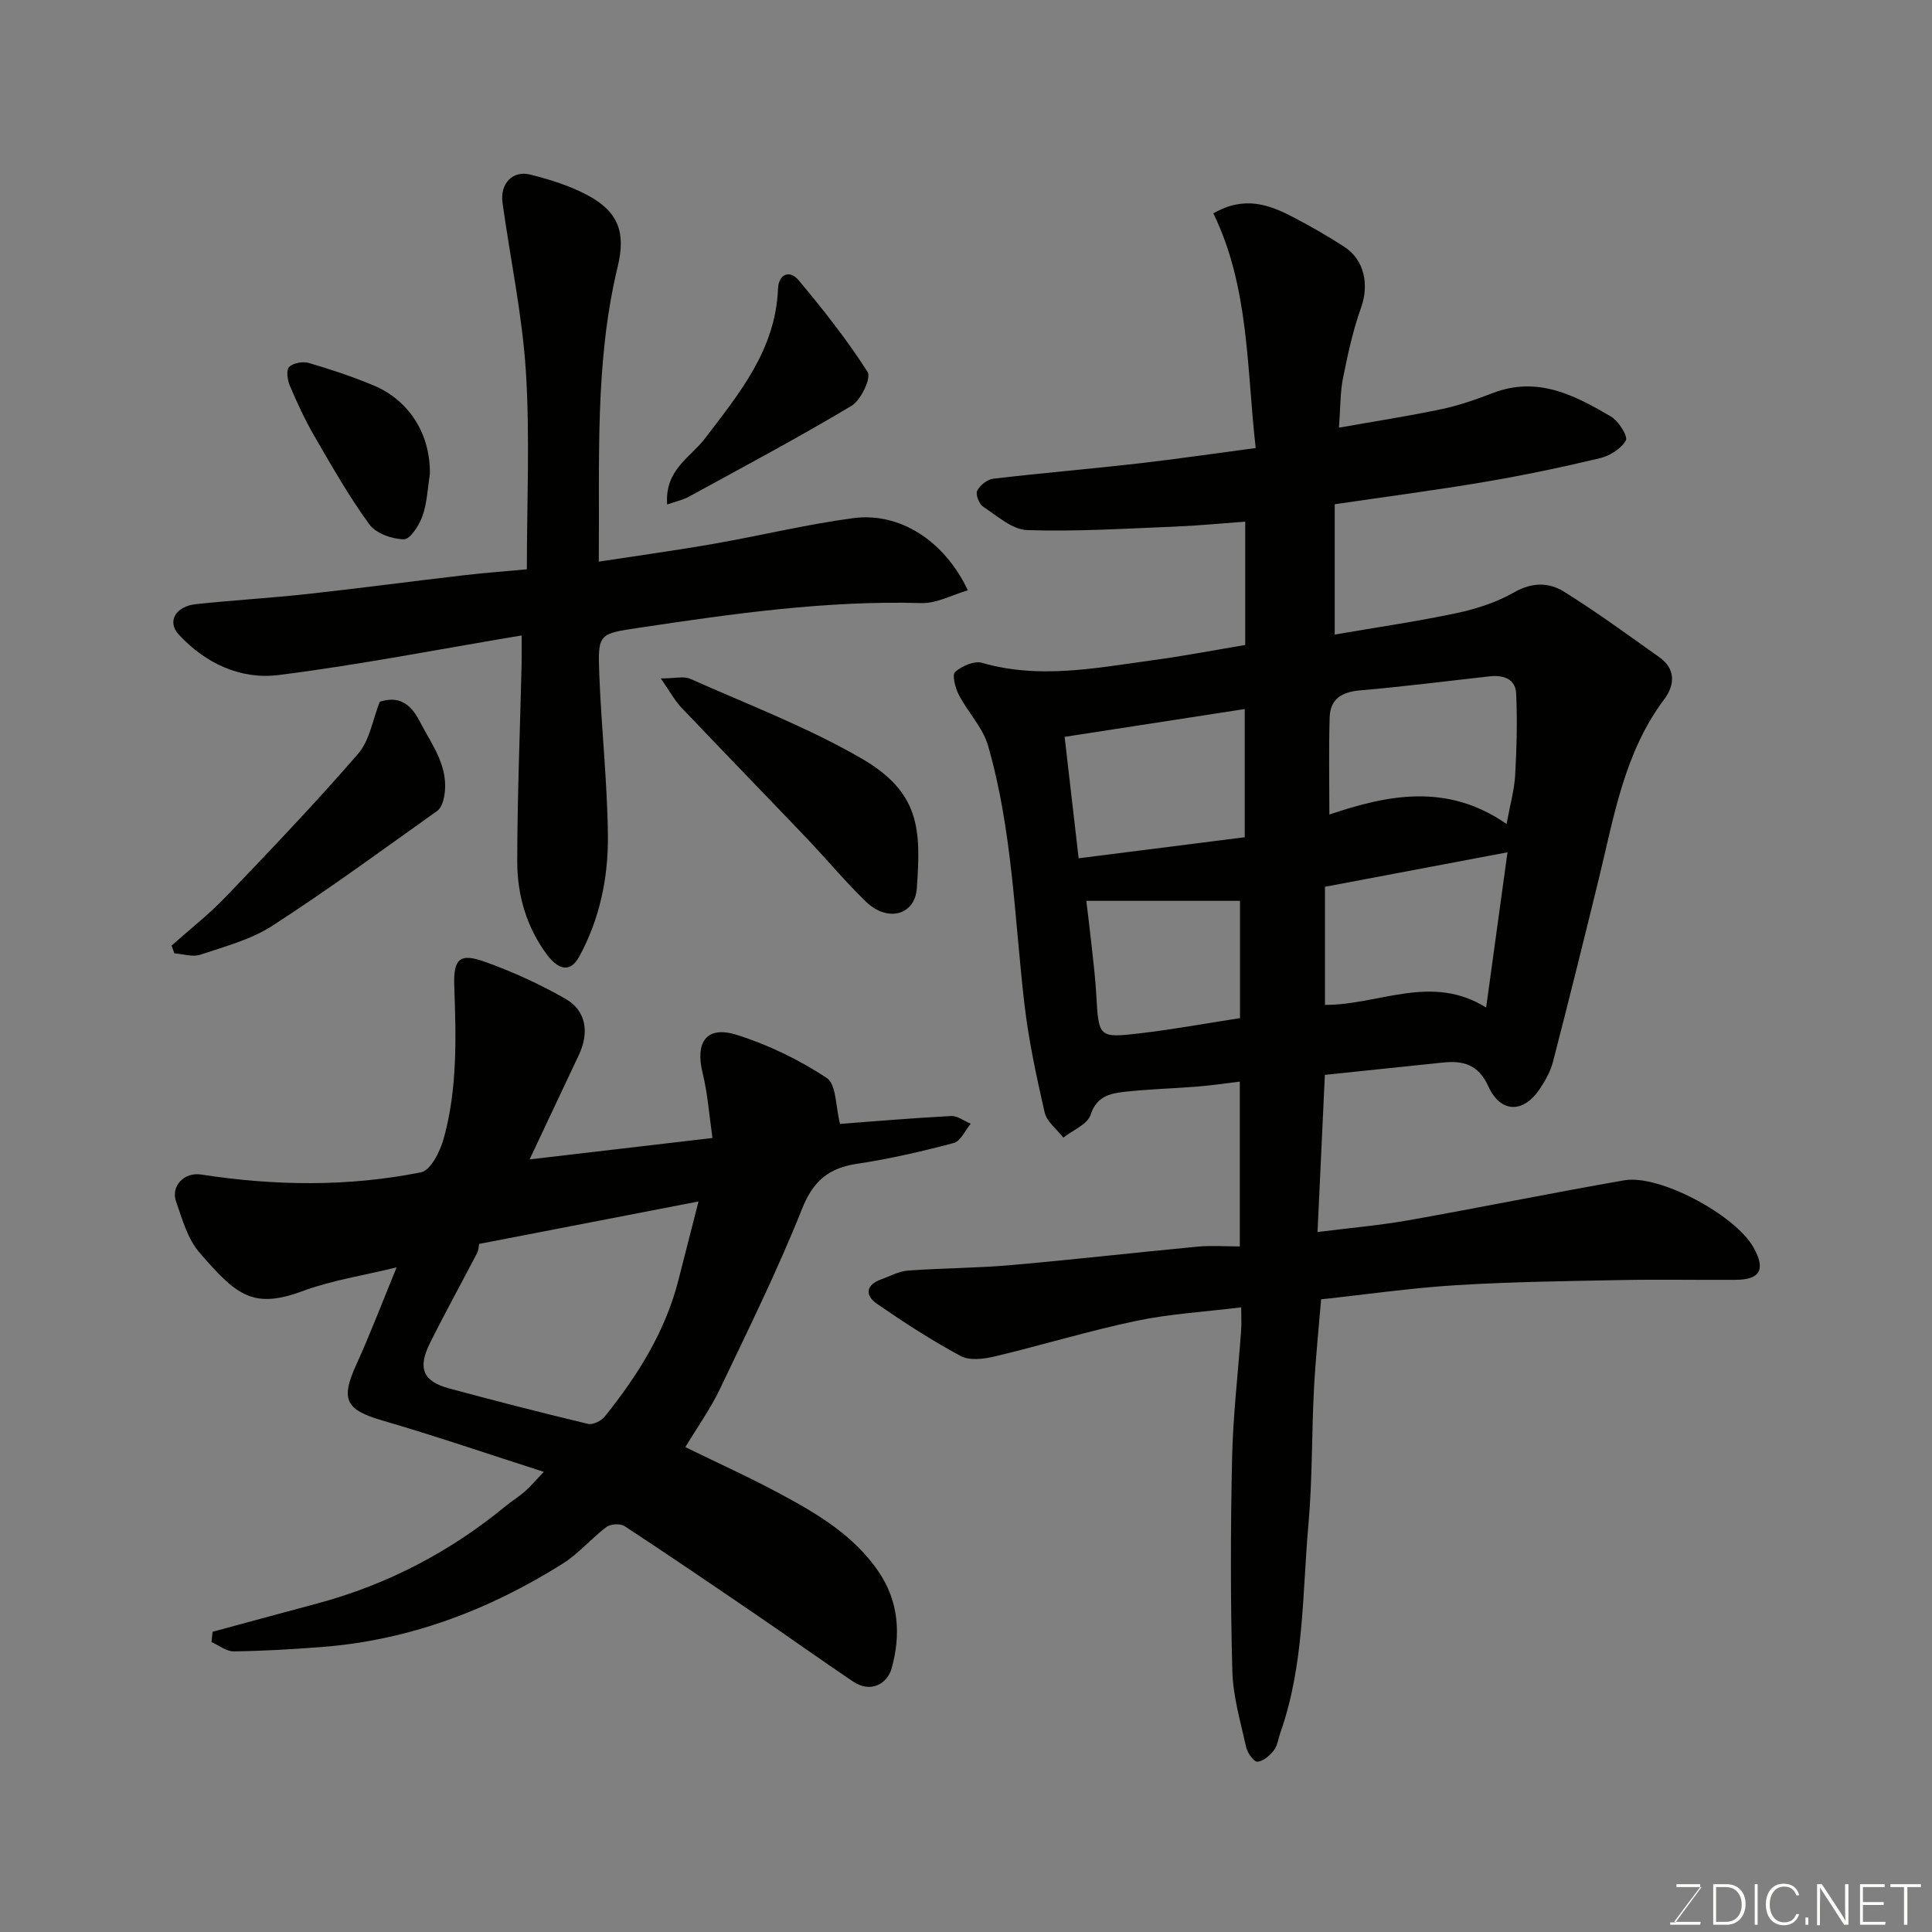 <svg enable-background="new 0 0 400 400" viewBox="0 0 400 400" xmlns="http://www.w3.org/2000/svg"><rect x="0" y="0" width="400" height="400" fill="#808080" stroke="none"/><path d="m257.81 133.54c0-8.43 0-16.7 0-25.54-5.08.37-9.93.85-14.79 1.04-10.12.4-20.26 1.05-30.37.71-3.11-.11-6.23-2.96-9.13-4.87-.83-.55-1.58-2.56-1.2-3.3.58-1.13 2.11-2.33 3.35-2.47 9.94-1.17 19.92-2.01 29.87-3.14 7.96-.91 15.89-2.08 24.44-3.21-1.89-16.51-1.31-33.28-8.77-48.59 6.42-3.7 11.58-1.81 16.59.82 3.6 1.89 7.15 3.91 10.56 6.13 4.17 2.72 5.11 7.91 3.44 12.56-1.69 4.71-2.75 9.66-3.74 14.58-.6 3-.53 6.13-.84 10.28 7.24-1.28 14.28-2.37 21.24-3.83 3.64-.77 7.21-2.03 10.69-3.36 9.21-3.52 16.92.49 24.42 4.92 1.56.92 3.52 4.06 3.04 4.92-.96 1.72-3.33 3.19-5.38 3.68-7.92 1.89-15.9 3.56-23.92 4.92-10.17 1.72-20.4 3.05-30.97 4.61v26.98c8.69-1.5 17.08-2.71 25.35-4.47 4.09-.87 8.26-2.25 11.87-4.31 3.68-2.1 7.17-2.02 10.23-.11 6.78 4.21 13.23 8.96 19.76 13.58 3.45 2.44 3.19 5.8 1.03 8.68-8.34 11.09-10.42 24.37-13.59 37.31-3.09 12.63-6.22 25.25-9.48 37.83-.51 1.98-1.6 3.9-2.76 5.62-3.38 5.02-8.08 4.96-10.61-.6-2.09-4.59-5.26-5.36-9.51-4.91-8 .84-15.99 1.67-24.33 2.54-.49 10.45-.99 21.13-1.52 32.54 6.67-.85 12.78-1.37 18.8-2.43 14.92-2.65 29.77-5.68 44.7-8.28 7.28-1.27 22.99 7.18 26.76 13.89 2.56 4.56 1.42 6.69-3.73 6.72-7.83.05-15.67-.11-23.49.04-11.44.22-22.88.36-34.29 1.06-9.33.57-18.6 1.92-28.01 2.93-.52 6.35-1.17 12.56-1.49 18.78-.47 9.26-.31 18.57-1.13 27.79-1.28 14.48-.88 29.21-5.83 43.2-.43 1.22-.58 2.67-1.34 3.63-.85 1.07-2.22 2.28-3.41 2.33-.75.04-2.06-1.83-2.32-3.02-1.16-5.23-2.72-10.5-2.86-15.79-.39-14.65-.37-29.33-.05-43.99.19-8.88 1.25-17.73 1.88-26.6.09-1.29.01-2.58.01-4.67-7.59.94-14.78 1.34-21.76 2.81-9.85 2.07-19.5 5.03-29.3 7.36-2.25.53-5.18.9-7.02-.09-5.98-3.22-11.72-6.94-17.32-10.8-2.51-1.74-2.39-3.91.88-5.08 1.83-.65 3.64-1.68 5.51-1.81 7.09-.52 14.22-.51 21.29-1.13 12.92-1.13 25.8-2.61 38.71-3.83 2.78-.26 5.61-.04 8.72-.04 0-11.47 0-22.54 0-34.12-3.04.36-5.89.79-8.76 1.02-5.09.41-10.22.53-15.29 1.11-2.93.33-5.62.99-6.85 4.75-.65 1.98-3.68 3.17-5.64 4.71-1.34-1.73-3.43-3.29-3.87-5.23-1.71-7.45-3.32-14.96-4.2-22.54-2.06-17.88-2.49-36-7.53-53.42-1.09-3.75-4.17-6.89-6.03-10.47-.74-1.42-1.44-4.16-.78-4.75 1.39-1.22 3.95-2.35 5.56-1.89 11.82 3.42 23.48 1.09 35.16-.51 6.32-.85 12.59-2.05 19.35-3.18zm17.42 35.1c11.71-3.94 24.21-6.73 36.69 1.96.75-4.09 1.61-7.08 1.78-10.11.31-5.64.47-11.3.2-16.94-.15-3.05-2.71-3.83-5.5-3.52-8.92.99-17.84 2.14-26.78 2.9-3.78.32-6.21 1.76-6.33 5.59-.2 6.54-.06 13.08-.06 20.12zm32.46 39.96c1.56-11.36 3-21.81 4.42-32.14-12.91 2.44-25.32 4.78-37.79 7.14v24.45c11.15.05 22.02-6.55 33.37.55zm-49.98-35.26c0-9.26 0-17.68 0-26.54-12.65 1.95-24.96 3.85-37.29 5.76.97 8.42 1.86 16.18 2.9 25.14 11.61-1.47 23.02-2.92 34.39-4.36zm-32.8 13.17c.28 2.39.72 5.76 1.08 9.14.37 3.42.79 6.84.98 10.27.5 8.85.48 9.02 9 8.02 7.03-.82 14.01-2.11 20.76-3.15 0-8.66 0-16.59 0-24.28-10.5 0-20.75 0-31.82 0z" fill="#010100"/><path d="m44.02 337.84c7.18-1.94 14.35-3.9 21.54-5.82 14.54-3.89 27.57-10.68 39.18-20.24 1.26-1.04 2.67-1.89 3.9-2.96 1.11-.97 2.07-2.13 3.95-4.09-11.58-3.71-22.44-7.44-33.45-10.64-7.57-2.2-8.67-4.31-5.4-11.49 2.96-6.5 5.49-13.19 8.38-20.21-6.89 1.69-13.45 2.68-19.53 4.94-10.34 3.83-13.79.67-21.31-8.02-2.43-2.81-3.54-6.88-4.82-10.53-1.15-3.26 1.73-6.14 5.15-5.61 15.22 2.35 30.47 2.57 45.57-.46 1.99-.4 3.96-4.35 4.69-7 2.86-10.33 2.56-20.96 2.18-31.58-.2-5.61 1.13-6.85 6.22-5.04 5.8 2.06 11.49 4.66 16.83 7.72 4.31 2.47 4.94 7 2.7 11.71-3.28 6.91-6.52 13.83-10.15 21.52 12.7-1.49 24.76-2.9 37.86-4.43-.66-4.56-.97-9.1-2.04-13.46-1.58-6.41.82-9.85 7.04-7.9 6.54 2.05 12.94 5.16 18.66 8.93 2.01 1.33 1.83 5.99 2.75 9.51 6.67-.5 14.82-1.2 22.98-1.63 1.33-.07 2.72 1.03 4.08 1.6-1.15 1.37-2.08 3.6-3.5 3.98-6.6 1.75-13.29 3.3-20.04 4.31-5.88.89-9.07 3.52-11.38 9.32-5.06 12.71-11.15 25.02-17.05 37.39-1.95 4.07-4.62 7.8-7.12 11.95 6.66 3.26 13.33 6.27 19.75 9.73 7.64 4.11 15.09 8.53 20.2 15.97 4.31 6.27 4.67 13.21 2.78 20.05-.88 3.2-4.27 5.29-8.01 2.78-6.49-4.36-12.84-8.91-19.3-13.32-9.3-6.35-18.6-12.68-28.01-18.86-.88-.57-2.9-.45-3.76.2-3.15 2.37-5.76 5.53-9.07 7.6-15.24 9.57-31.71 15.83-49.79 17.23-6.09.47-12.19.83-18.29.91-1.52.02-3.07-1.25-4.6-1.92.06-.72.14-1.43.23-2.14zm55.18-80.3c-.12.59-.12 1.31-.41 1.87-3.24 6.23-6.65 12.38-9.77 18.66-2.6 5.22-1.44 7.93 3.94 9.38 9.56 2.58 19.16 5.05 28.79 7.35 1 .24 2.75-.63 3.47-1.53 6.77-8.45 12.5-17.51 15.22-28.16 1.34-5.24 2.68-10.48 4.18-16.36-15.86 3.08-30.4 5.89-45.42 8.79z" fill="#010100"/><path d="m123.97 116.28c8.36-1.28 16.1-2.34 23.79-3.69 9.63-1.68 19.16-4.01 28.83-5.31 9.65-1.3 18.93 4.64 23.79 14.94-3.3.96-6.47 2.73-9.58 2.64-19.71-.56-39.08 2.2-58.47 5.11-8.31 1.24-8.58 1.16-8.26 9.51.42 11.2 1.68 22.39 1.79 33.59.08 8.68-1.71 17.25-5.94 24.99-2.15 3.93-4.82 2.06-6.66-.39-4.23-5.67-6.17-12.33-6.17-19.25.01-13.6.58-27.19.9-40.79.04-1.8.01-3.6.01-6.07-17.17 2.87-33.67 6.1-50.32 8.2-7.85.99-15.15-2.41-20.67-8.38-2.48-2.67-.68-5.85 3.58-6.3 7.68-.82 15.4-1.26 23.08-2.1 10.74-1.18 21.45-2.61 32.19-3.86 4.55-.53 9.12-.87 13.22-1.25 0-13.84.65-27.43-.2-40.93-.74-11.7-3.22-23.29-4.84-34.95-.55-3.96 2.08-6.77 5.77-5.84 4.07 1.02 8.2 2.32 11.88 4.29 6.26 3.35 7.93 7.59 6.2 14.76-4.79 19.82-3.72 39.98-3.92 61.08z" fill="#010100"/><path d="m136.81 140.46c2.93 0 4.76-.51 6.09.08 11.86 5.28 24.1 9.95 35.31 16.4 12.35 7.1 12.47 14.8 11.61 26.98-.4 5.59-6.09 7.05-10.51 2.78-4.39-4.23-8.29-8.96-12.5-13.37-8.57-8.98-17.23-17.88-25.78-26.88-1.3-1.36-2.21-3.1-4.22-5.99z" fill="#010100"/><path d="m78.63 145.29c3.88-1.26 6.36.37 8.22 3.97 2.56 4.97 6.23 9.54 5.11 15.66-.19 1.05-.64 2.39-1.43 2.96-11.3 8.04-22.5 16.26-34.14 23.79-4.42 2.86-9.83 4.28-14.91 5.99-1.58.53-3.57-.15-5.37-.28-.2-.54-.39-1.07-.59-1.61 3.74-3.33 7.73-6.44 11.18-10.05 9.32-9.73 18.64-19.49 27.45-29.67 2.4-2.77 3.01-7.07 4.48-10.76z" fill="#010100"/><path d="m138.13 104.45c-.55-7.16 4.84-9.77 7.76-13.59 7.18-9.41 14.69-18.43 15.19-31.09.11-2.94 2.36-4.05 4.31-1.7 5.07 6.07 10.01 12.31 14.25 18.96.77 1.22-1.4 5.83-3.34 6.99-11.04 6.6-22.41 12.65-33.7 18.83-1.19.66-2.59.94-4.47 1.6z" fill="#010100"/><path d="m89 98.21c-.47 2.9-.57 5.93-1.54 8.65-.68 1.92-2.56 4.83-3.85 4.8-2.46-.05-5.78-1.22-7.15-3.1-4.2-5.77-7.76-12.04-11.35-18.23-1.95-3.36-3.59-6.91-5.11-10.49-.5-1.16-.77-3.24-.13-3.87.84-.83 2.84-1.18 4.07-.82 4.51 1.32 8.98 2.81 13.32 4.61 7.52 3.11 11.89 10.19 11.74 18.45z" fill="#010100"/><g fill="#fbfcfa"><path d="m346.9 398 5.4-7.3h-5.2v-.6h4.9v.6l-5.4 7.2h5.5l-.1.6h-6.2v-.5z"/><path d="m354.7 390.1h2.8c2.3 0 3.9 1.6 3.9 4.1s-1.6 4.3-3.9 4.3h-2.8zm.6 7.8h2c2.2 0 3.3-1.6 3.3-3.6 0-1.8-1-3.6-3.3-3.6h-2z"/><path d="m363.9 390.1v8.4h-.6v-8.4z"/><path d="m372.5 396.3c-.4 1.3-1.4 2.3-3.2 2.3-2.4 0-3.7-1.9-3.7-4.3 0-2.3 1.2-4.3 3.7-4.3 1.8 0 2.9 1 3.2 2.4h-.6c-.4-1.1-1.1-1.8-2.5-1.8-2.1 0-3 1.9-3 3.7s.9 3.7 3 3.7c1.4 0 2.1-.7 2.5-1.7z"/><path d="m373.8 398.5v-1.5h.6v1.5z"/><path d="m376.2 398.5v-8.4h1c1.3 2 4.4 6.6 4.9 7.6-.1-1.2-.1-2.4-.1-3.8v-3.8h.7v8.4h-.9c-1.2-1.9-4.4-6.8-5-7.7.1 1.1 0 2.3 0 3.9v3.9h-.6z"/><path d="m390 394.4h-4.3v3.5h4.7l-.1.6h-5.2v-8.4h5.1v.6h-4.5v3.1h4.3z"/><path d="m394.2 390.7h-2.8v-.6h6.3v.6h-2.8v7.8h-.7z"/></g></svg>